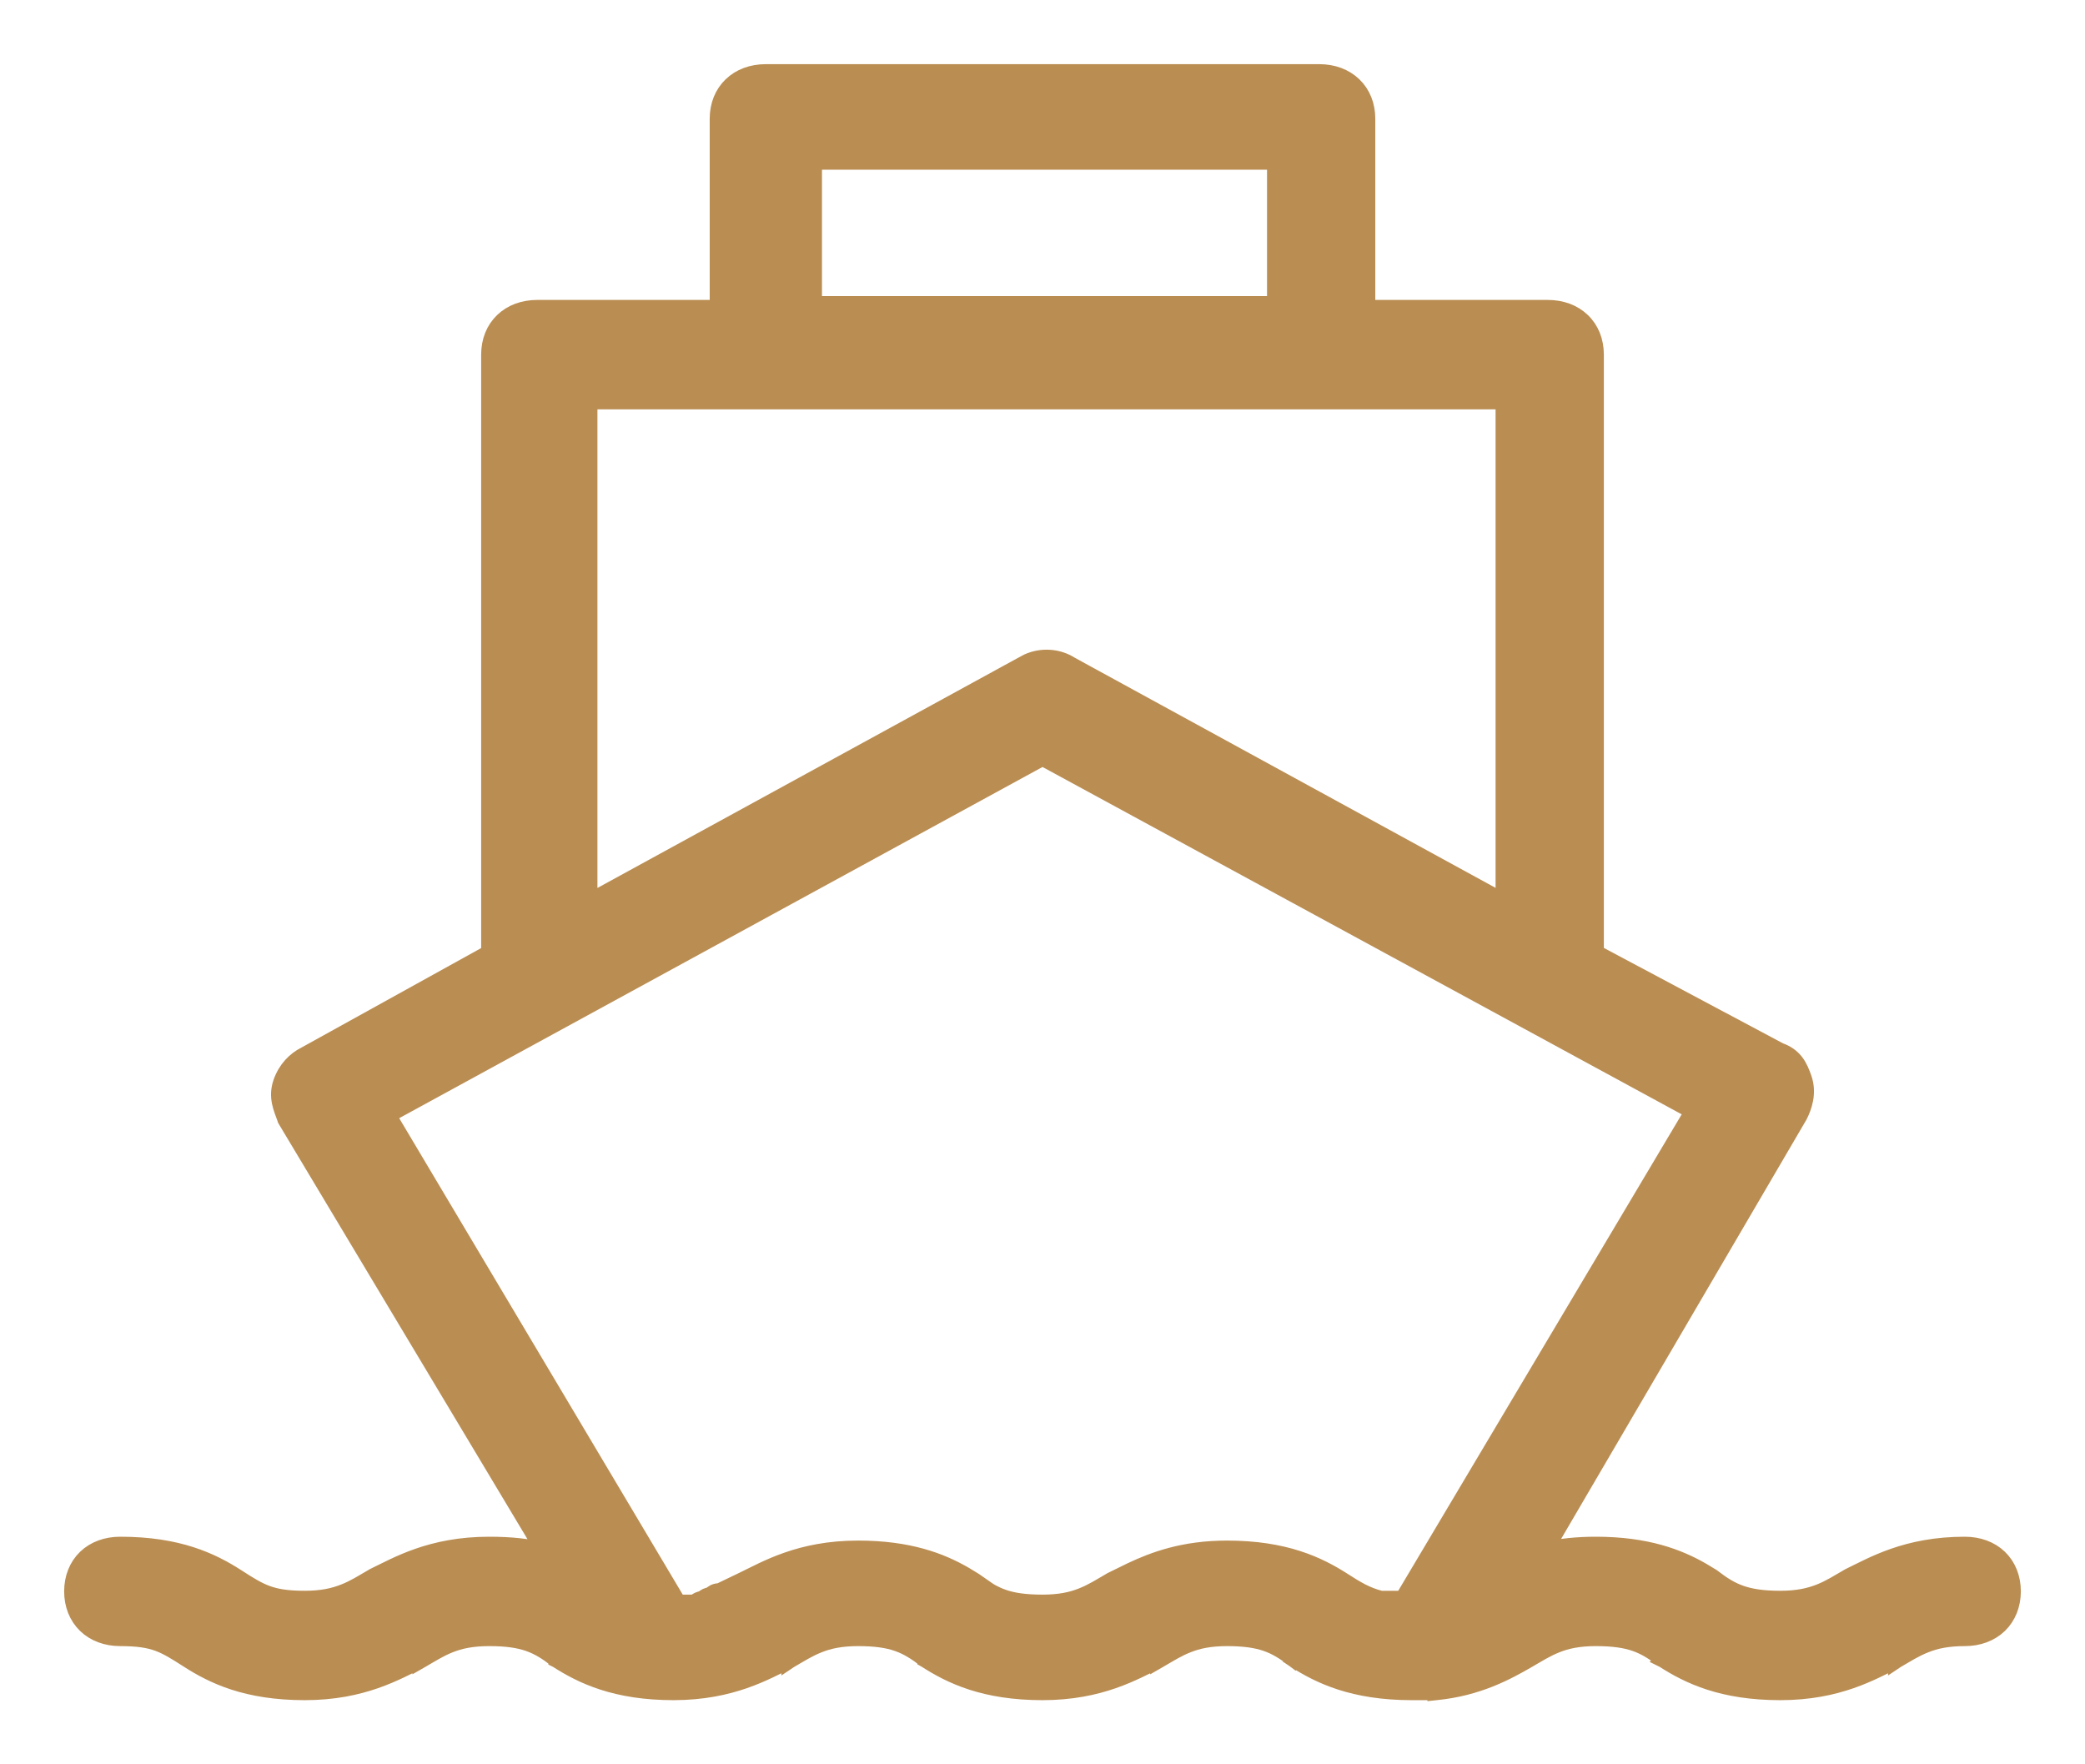 <svg width="26" height="22" viewBox="0 0 26 22" fill="none" xmlns="http://www.w3.org/2000/svg">
<path d="M16.45 0.9C16.622 0.9 16.773 0.956 16.882 1.061C16.991 1.166 17.05 1.313 17.05 1.481V3.84H19.3C19.471 3.84 19.622 3.895 19.731 4C19.841 4.105 19.9 4.253 19.9 4.422V11.88L22.194 13.102C22.28 13.132 22.343 13.178 22.392 13.24C22.44 13.302 22.469 13.376 22.494 13.449C22.558 13.633 22.492 13.809 22.439 13.913L22.436 13.918L19.27 19.328C19.453 19.284 19.668 19.262 19.9 19.262C20.532 19.262 20.932 19.415 21.231 19.588L21.355 19.663L21.361 19.668C21.482 19.761 21.585 19.826 21.708 19.869C21.831 19.912 21.982 19.936 22.2 19.936C22.413 19.936 22.563 19.902 22.689 19.852C22.817 19.802 22.92 19.735 23.05 19.66L23.057 19.656C23.353 19.513 23.774 19.262 24.5 19.262C24.672 19.262 24.823 19.317 24.932 19.422C25.041 19.527 25.1 19.675 25.1 19.844C25.099 20.012 25.041 20.159 24.932 20.265C24.823 20.37 24.672 20.426 24.5 20.426C24.287 20.426 24.137 20.459 24.012 20.509C23.883 20.559 23.78 20.626 23.65 20.701L23.644 20.705V20.704C23.347 20.847 22.927 21.1 22.2 21.1C21.478 21.1 21.059 20.899 20.746 20.698L20.738 20.694L20.739 20.693C20.618 20.6 20.515 20.535 20.392 20.492C20.268 20.449 20.118 20.426 19.9 20.426C19.687 20.426 19.537 20.459 19.412 20.509C19.284 20.559 19.18 20.626 19.05 20.701C18.797 20.847 18.431 21.049 17.909 21.1L17.9 21.101V21.1H17.6C16.877 21.099 16.459 20.899 16.145 20.698L16.139 20.694L16.2 20.614L16.139 20.693C16.018 20.6 15.915 20.535 15.792 20.492C15.668 20.449 15.518 20.426 15.3 20.426C15.087 20.426 14.937 20.459 14.812 20.509C14.683 20.559 14.58 20.626 14.45 20.701L14.443 20.705V20.704C14.147 20.847 13.726 21.1 13 21.1C12.277 21.1 11.859 20.899 11.546 20.698L11.539 20.694V20.693C11.418 20.6 11.315 20.535 11.192 20.492C11.069 20.449 10.918 20.426 10.7 20.426C10.487 20.426 10.337 20.459 10.212 20.509C10.083 20.559 9.98 20.626 9.85 20.701L9.844 20.705V20.704C9.547 20.847 9.127 21.099 8.4 21.1C7.678 21.1 7.259 20.899 6.946 20.698L6.938 20.694V20.693C6.818 20.6 6.715 20.535 6.592 20.492C6.468 20.449 6.318 20.426 6.1 20.426C5.887 20.426 5.736 20.459 5.611 20.509C5.483 20.559 5.38 20.626 5.25 20.701L5.243 20.705V20.704C4.946 20.847 4.526 21.1 3.8 21.1C3.077 21.1 2.659 20.899 2.346 20.698C2.194 20.601 2.091 20.535 1.972 20.491C1.855 20.448 1.718 20.426 1.5 20.426C1.328 20.426 1.177 20.37 1.068 20.265C0.959 20.159 0.9 20.012 0.9 19.844C0.9 19.675 0.959 19.527 1.068 19.422C1.177 19.317 1.328 19.262 1.5 19.262C2.223 19.262 2.641 19.462 2.954 19.663C3.106 19.761 3.209 19.826 3.328 19.87C3.445 19.913 3.582 19.936 3.8 19.936C4.013 19.936 4.163 19.902 4.288 19.852C4.417 19.802 4.52 19.735 4.65 19.66L4.656 19.656C4.953 19.513 5.373 19.262 6.1 19.262C6.379 19.262 6.59 19.287 6.779 19.334L3.564 13.967L3.559 13.958L3.556 13.948C3.51 13.818 3.442 13.682 3.506 13.497C3.564 13.329 3.681 13.213 3.802 13.153L6.1 11.881V4.422C6.1 4.253 6.159 4.105 6.269 4C6.378 3.895 6.529 3.84 6.7 3.84H8.95V1.481C8.95 1.313 9.009 1.166 9.118 1.061C9.227 0.956 9.378 0.9 9.55 0.9H16.45ZM4.839 13.905L8.457 19.984H8.66C8.661 19.983 8.663 19.982 8.664 19.98C8.675 19.971 8.689 19.961 8.707 19.952C8.725 19.944 8.742 19.939 8.758 19.938C8.76 19.936 8.763 19.934 8.765 19.933C8.775 19.924 8.789 19.913 8.807 19.904C8.824 19.896 8.842 19.892 8.858 19.89C8.86 19.888 8.862 19.886 8.864 19.885C8.875 19.876 8.888 19.864 8.906 19.855C8.931 19.844 8.956 19.841 8.976 19.84C9.069 19.795 9.163 19.75 9.257 19.705C9.554 19.562 9.974 19.31 10.7 19.31C11.332 19.31 11.732 19.463 12.031 19.636L12.154 19.711L12.161 19.716L12.334 19.836C12.39 19.869 12.446 19.896 12.508 19.918C12.631 19.961 12.782 19.984 13 19.984C13.213 19.984 13.363 19.951 13.488 19.901C13.617 19.851 13.72 19.784 13.85 19.709L13.856 19.705L14.105 19.583C14.383 19.452 14.755 19.31 15.3 19.31C16.022 19.31 16.441 19.51 16.754 19.711C16.903 19.807 17.039 19.892 17.218 19.936H17.493L21.11 13.857L13 9.45L4.839 13.905ZM7.35 11.241L12.746 8.289L12.817 8.251C12.989 8.174 13.194 8.186 13.354 8.289H13.354L18.75 11.24V5.004H7.35V11.241ZM10.15 3.792H15.9V2.016H10.15V3.792Z" fill="#BA8D52" stroke="#BA8D52" stroke-width="0.2"/>
</svg>
